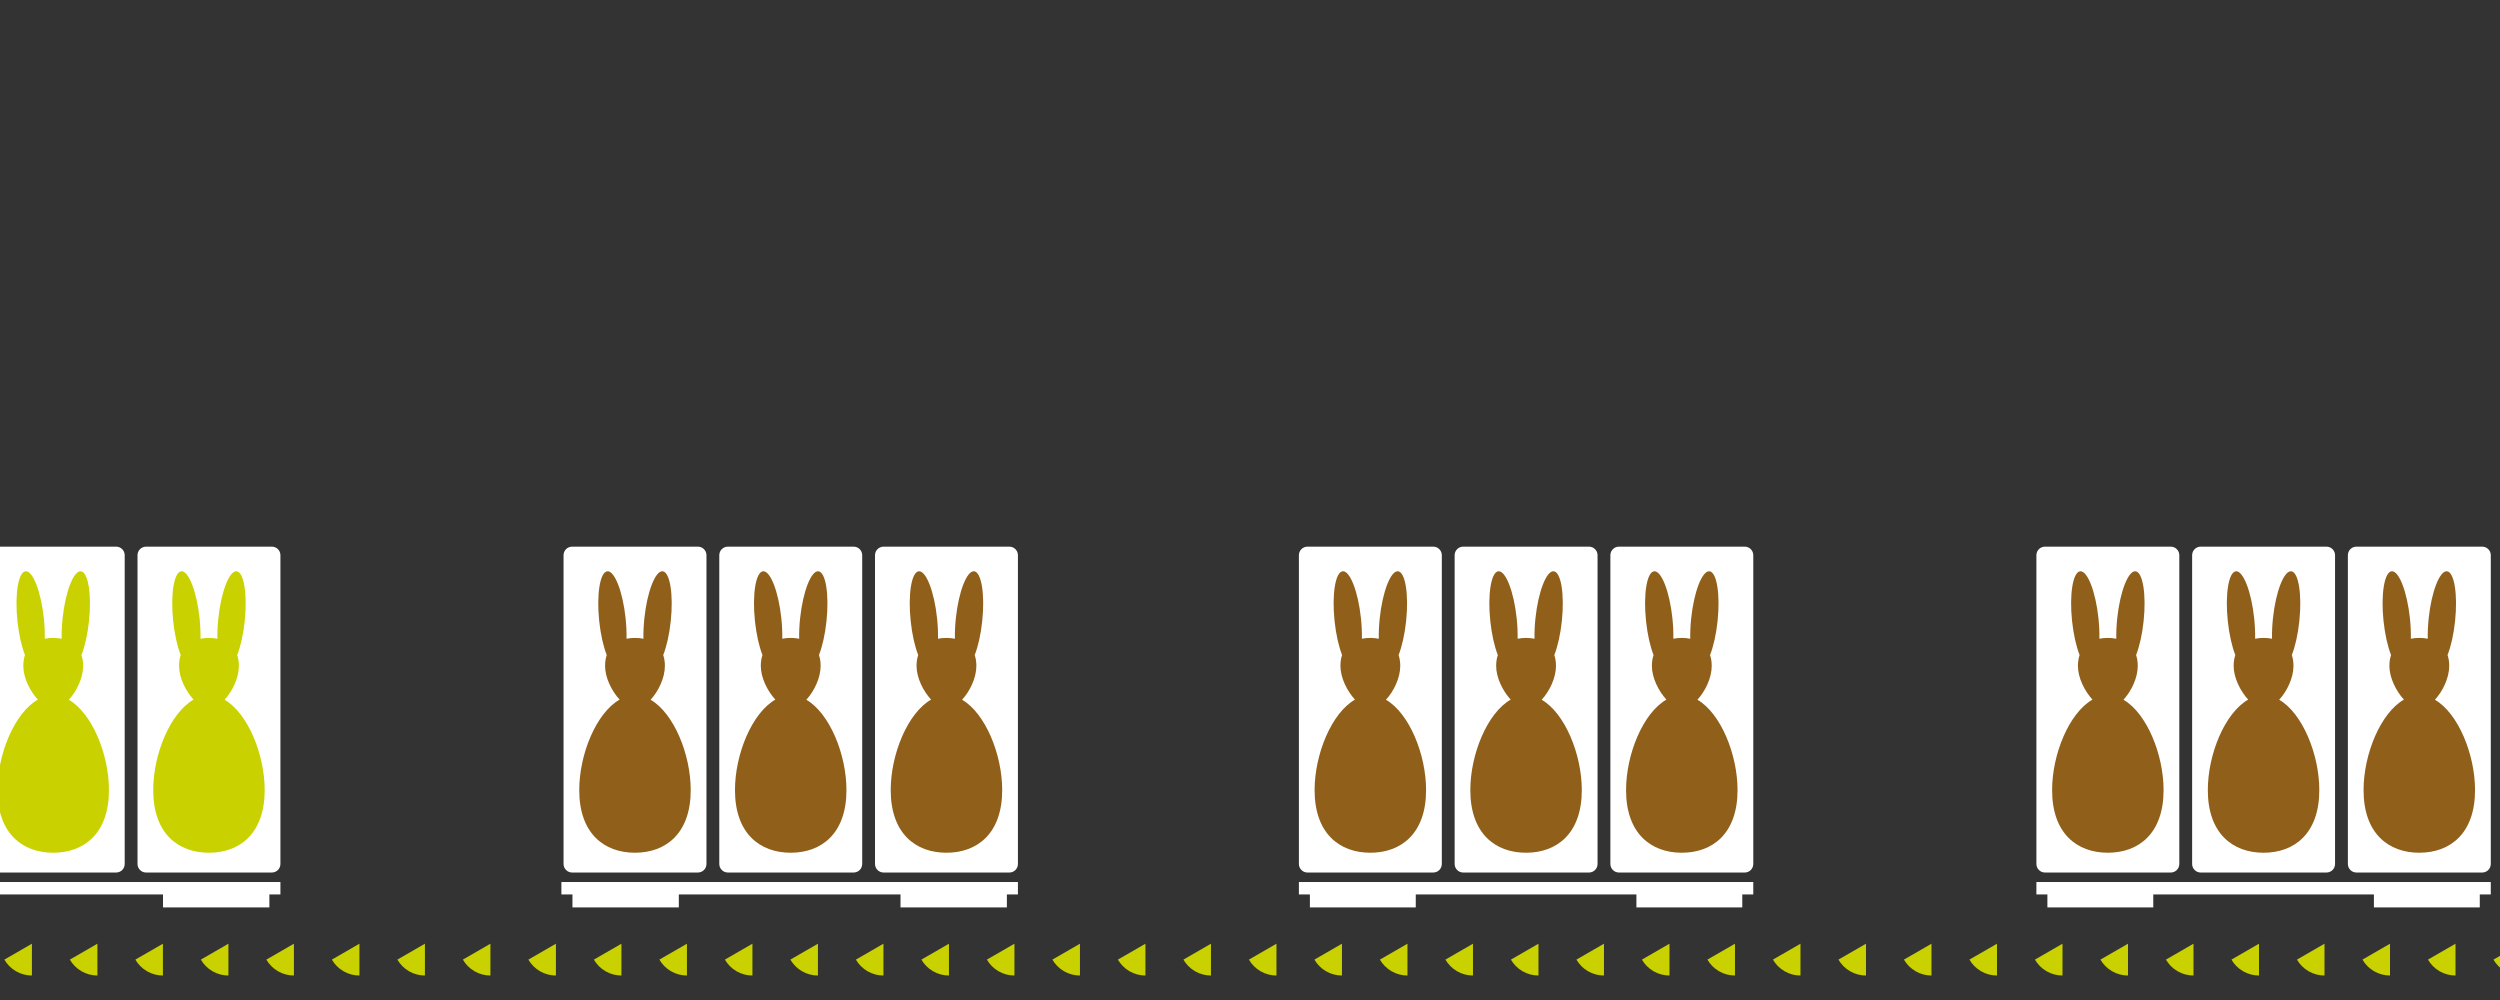 <?xml version="1.0" encoding="UTF-8"?><svg xmlns="http://www.w3.org/2000/svg" viewBox="0 0 2000 800"><rect x="0" y="0" width="2000" height="800" fill="#333333" stroke="none"/><defs><style>.cls-1{fill:#90601b;}.cls-2{fill:#fff;}.cls-3{fill:#c9d200;}</style></defs><g id="Hasen4"><path class="cls-2" d="M457.69,437.32h100.63c3.78,0,6.85,3.07,6.85,6.85v247c0,3.78-3.07,6.85-6.85,6.85h-100.63c-3.78,0-6.85-3.07-6.85-6.85v-247c0-3.78,3.07-6.85,6.85-6.85Z"/><path class="cls-1" d="M508,682.19c-24.64,0-44.61-15.33-44.61-50.12,0-28.74,13.64-61.77,32.28-72.38-6.3-6.88-11.62-17.48-11.62-26.98,0-3.27.47-6.15,1.33-8.66-2.67-6.82-4.88-16.41-6.02-27.16-2.26-21.4.64-39.26,6.47-39.87s12.39,16.24,14.65,37.64c.61,5.79.84,11.32.74,16.32,2.15-.44,4.41-.65,6.76-.65s4.62.22,6.76.65c-.1-5,.13-10.53.74-16.32,2.26-21.4,8.82-38.26,14.65-37.64,5.83.62,8.73,18.47,6.47,39.87-1.13,10.75-3.35,20.34-6.02,27.16.86,2.51,1.33,5.39,1.33,8.66,0,9.55-5.12,20.22-11.43,27.09,18.54,10.72,32.09,43.62,32.09,72.27,0,34.78-19.97,50.12-44.61,50.12Z"/><path class="cls-2" d="M582.28,437.32h100.63c3.78,0,6.85,3.07,6.85,6.85v247c0,3.78-3.07,6.85-6.85,6.85h-100.63c-3.78,0-6.85-3.07-6.85-6.85v-247c0-3.78,3.07-6.85,6.85-6.85Z"/><path class="cls-1" d="M632.59,682.19c-24.64,0-44.61-15.33-44.61-50.12,0-28.74,13.64-61.77,32.28-72.38-6.3-6.88-11.62-17.48-11.62-26.98,0-3.27.47-6.15,1.33-8.66-2.67-6.82-4.88-16.41-6.02-27.16-2.26-21.4.64-39.26,6.47-39.87,5.83-.62,12.39,16.24,14.65,37.64.61,5.79.84,11.32.74,16.32,2.15-.44,4.41-.65,6.76-.65s4.62.22,6.76.65c-.1-5,.13-10.53.74-16.32,2.26-21.4,8.82-38.26,14.65-37.64,5.83.62,8.73,18.47,6.47,39.87-1.13,10.75-3.35,20.34-6.02,27.16.86,2.51,1.33,5.39,1.33,8.66,0,9.55-5.12,20.22-11.43,27.09,18.54,10.72,32.09,43.62,32.09,72.27,0,34.78-19.97,50.12-44.61,50.12Z"/><path class="cls-2" d="M706.86,437.32h100.63c3.78,0,6.85,3.07,6.85,6.85v247c0,3.78-3.07,6.85-6.85,6.85h-100.63c-3.78,0-6.85-3.07-6.85-6.85v-247c0-3.78,3.07-6.85,6.85-6.85Z"/><path class="cls-1" d="M757.18,682.19c-24.64,0-44.61-15.33-44.61-50.12,0-28.74,13.64-61.77,32.28-72.38-6.3-6.88-11.62-17.48-11.62-26.98,0-3.27.47-6.15,1.33-8.66-2.67-6.82-4.88-16.41-6.02-27.16-2.26-21.4.64-39.26,6.47-39.87,5.83-.62,12.39,16.24,14.65,37.64.61,5.79.84,11.32.74,16.32,2.15-.44,4.41-.65,6.76-.65s4.62.22,6.76.65c-.1-5,.13-10.53.74-16.32,2.26-21.4,8.82-38.26,14.65-37.64,5.83.62,8.73,18.47,6.47,39.87-1.13,10.75-3.35,20.34-6.02,27.16.86,2.51,1.33,5.39,1.33,8.66,0,9.55-5.12,20.22-11.43,27.09,18.54,10.72,32.09,43.62,32.09,72.27,0,34.78-19.97,50.12-44.61,50.12Z"/><rect class="cls-2" x="449.12" y="705.62" width="365.22" height="9.93"/><rect class="cls-2" x="457.96" y="710.09" width="85.09" height="15.84"/><rect class="cls-2" x="720.41" y="710.09" width="85.09" height="15.84"/><path class="cls-2" d="M-7.72,437.32h100.63c3.78,0,6.85,3.07,6.85,6.85v247c0,3.78-3.07,6.85-6.85,6.85H-7.72c-3.78,0-6.85-3.07-6.85-6.85v-247c0-3.78,3.07-6.85,6.85-6.85Z"/><path class="cls-3" d="M42.59,682.19c-24.64,0-44.61-15.33-44.61-50.12,0-28.74,13.64-61.77,32.28-72.38-6.3-6.88-11.62-17.48-11.62-26.98,0-3.27.47-6.15,1.33-8.66-2.67-6.82-4.88-16.41-6.02-27.16-2.26-21.4.64-39.26,6.47-39.87,5.83-.62,12.39,16.24,14.65,37.64.61,5.79.84,11.32.74,16.32,2.15-.44,4.41-.65,6.76-.65s4.62.22,6.76.65c-.1-5,.13-10.53.74-16.32,2.26-21.4,8.82-38.26,14.65-37.64,5.83.62,8.73,18.47,6.47,39.87-1.13,10.75-3.35,20.34-6.02,27.16.86,2.51,1.33,5.39,1.33,8.66,0,9.55-5.12,20.22-11.43,27.09,18.54,10.72,32.09,43.62,32.09,72.27,0,34.78-19.97,50.12-44.61,50.12Z"/><path class="cls-2" d="M116.86,437.32h100.63c3.78,0,6.85,3.07,6.85,6.85v247c0,3.78-3.07,6.85-6.85,6.85h-100.63c-3.78,0-6.85-3.07-6.85-6.85v-247c0-3.78,3.07-6.85,6.85-6.85Z"/><path class="cls-3" d="M167.18,682.19c-24.64,0-44.61-15.33-44.61-50.12,0-28.74,13.64-61.77,32.28-72.38-6.3-6.88-11.62-17.48-11.62-26.98,0-3.27.47-6.15,1.33-8.66-2.67-6.82-4.88-16.41-6.02-27.16-2.26-21.4.64-39.26,6.47-39.87,5.83-.62,12.39,16.24,14.65,37.64.61,5.79.84,11.32.74,16.32,2.15-.44,4.41-.65,6.76-.65s4.62.22,6.76.65c-.1-5,.13-10.53.74-16.32,2.26-21.4,8.82-38.26,14.65-37.64,5.83.62,8.73,18.47,6.47,39.87-1.13,10.75-3.35,20.34-6.02,27.16.86,2.51,1.33,5.39,1.33,8.66,0,9.55-5.12,20.22-11.43,27.09,18.54,10.72,32.09,43.62,32.09,72.27,0,34.78-19.97,50.12-44.61,50.12Z"/><rect class="cls-2" x="-140.88" y="705.62" width="365.22" height="9.93"/><rect class="cls-2" x="130.41" y="710.09" width="85.09" height="15.84"/><path class="cls-2" d="M1045.97,437.32h100.63c3.78,0,6.85,3.07,6.85,6.85v247c0,3.78-3.07,6.85-6.85,6.85h-100.63c-3.78,0-6.85-3.07-6.85-6.85v-247c0-3.78,3.07-6.85,6.85-6.85Z"/><path class="cls-1" d="M1096.29,682.19c-24.64,0-44.61-15.33-44.61-50.12,0-28.74,13.64-61.77,32.28-72.38-6.3-6.88-11.62-17.48-11.62-26.98,0-3.27.47-6.15,1.33-8.66-2.67-6.82-4.88-16.41-6.02-27.16-2.26-21.4.64-39.26,6.47-39.87s12.39,16.24,14.65,37.64c.61,5.79.84,11.32.74,16.32,2.15-.44,4.41-.65,6.76-.65s4.62.22,6.76.65c-.1-5,.13-10.53.74-16.32,2.26-21.4,8.82-38.26,14.65-37.64,5.83.62,8.73,18.47,6.47,39.87-1.13,10.75-3.35,20.34-6.02,27.16.86,2.51,1.33,5.39,1.33,8.66,0,9.55-5.12,20.22-11.43,27.09,18.54,10.72,32.09,43.62,32.09,72.27,0,34.78-19.97,50.12-44.61,50.12Z"/><path class="cls-2" d="M1170.56,437.32h100.63c3.78,0,6.85,3.07,6.85,6.85v247c0,3.78-3.07,6.85-6.85,6.85h-100.63c-3.78,0-6.85-3.07-6.85-6.85v-247c0-3.78,3.07-6.85,6.85-6.85Z"/><path class="cls-1" d="M1220.87,682.19c-24.64,0-44.61-15.33-44.61-50.12,0-28.74,13.64-61.77,32.28-72.38-6.3-6.88-11.62-17.48-11.62-26.98,0-3.27.47-6.15,1.33-8.66-2.67-6.82-4.88-16.41-6.02-27.16-2.26-21.4.64-39.26,6.47-39.87s12.39,16.24,14.65,37.64c.61,5.79.84,11.32.74,16.32,2.15-.44,4.41-.65,6.76-.65s4.62.22,6.76.65c-.1-5,.13-10.53.74-16.32,2.26-21.4,8.82-38.26,14.65-37.64,5.83.62,8.73,18.47,6.47,39.87-1.13,10.75-3.35,20.34-6.02,27.16.86,2.51,1.33,5.39,1.33,8.66,0,9.55-5.12,20.22-11.43,27.09,18.54,10.72,32.09,43.62,32.09,72.27,0,34.78-19.97,50.12-44.61,50.12Z"/><path class="cls-2" d="M1295.15,437.32h100.63c3.78,0,6.85,3.07,6.85,6.85v247c0,3.78-3.07,6.85-6.85,6.85h-100.63c-3.78,0-6.85-3.07-6.85-6.85v-247c0-3.78,3.07-6.85,6.85-6.85Z"/><path class="cls-1" d="M1345.46,682.19c-24.64,0-44.61-15.33-44.61-50.12,0-28.74,13.64-61.77,32.28-72.38-6.3-6.88-11.62-17.48-11.62-26.98,0-3.27.47-6.15,1.33-8.66-2.67-6.82-4.88-16.41-6.02-27.16-2.26-21.4.64-39.26,6.47-39.87,5.83-.62,12.39,16.24,14.65,37.64.61,5.79.84,11.32.74,16.32,2.15-.44,4.41-.65,6.76-.65s4.62.22,6.76.65c-.1-5,.13-10.53.74-16.32,2.26-21.4,8.82-38.26,14.65-37.64,5.83.62,8.73,18.47,6.47,39.87-1.13,10.75-3.35,20.34-6.02,27.16.86,2.51,1.33,5.39,1.33,8.66,0,9.55-5.12,20.22-11.43,27.09,18.54,10.72,32.09,43.62,32.09,72.27,0,34.78-19.97,50.12-44.61,50.12Z"/><rect class="cls-2" x="1039.12" y="705.62" width="363.5" height="9.93"/><rect class="cls-2" x="1047.92" y="710.09" width="84.69" height="15.84"/><rect class="cls-2" x="1309.13" y="710.09" width="84.69" height="15.84"/><path class="cls-2" d="M1635.97,437.32h100.63c3.78,0,6.85,3.07,6.85,6.85v247c0,3.78-3.07,6.85-6.85,6.85h-100.63c-3.78,0-6.85-3.07-6.85-6.85v-247c0-3.78,3.07-6.85,6.85-6.85Z"/><path class="cls-1" d="M1686.29,682.19c-24.64,0-44.61-15.33-44.61-50.12,0-28.74,13.64-61.77,32.28-72.38-6.3-6.88-11.62-17.48-11.62-26.98,0-3.27.47-6.15,1.33-8.66-2.67-6.82-4.88-16.41-6.02-27.16-2.26-21.4.64-39.26,6.47-39.87s12.39,16.24,14.65,37.64c.61,5.79.84,11.32.74,16.32,2.15-.44,4.41-.65,6.76-.65s4.62.22,6.76.65c-.1-5,.13-10.53.74-16.32,2.26-21.4,8.82-38.26,14.65-37.64,5.83.62,8.73,18.47,6.47,39.87-1.13,10.75-3.35,20.34-6.02,27.16.86,2.51,1.33,5.39,1.33,8.66,0,9.55-5.12,20.22-11.43,27.09,18.54,10.72,32.09,43.62,32.09,72.27,0,34.78-19.97,50.12-44.61,50.12Z"/><path class="cls-2" d="M1760.56,437.32h100.63c3.78,0,6.85,3.07,6.85,6.85v247c0,3.78-3.07,6.85-6.85,6.85h-100.63c-3.78,0-6.85-3.07-6.85-6.85v-247c0-3.78,3.07-6.85,6.85-6.85Z"/><path class="cls-1" d="M1810.87,682.19c-24.64,0-44.61-15.33-44.61-50.12,0-28.74,13.64-61.77,32.28-72.38-6.3-6.88-11.62-17.48-11.62-26.98,0-3.27.47-6.15,1.33-8.66-2.67-6.82-4.88-16.41-6.02-27.16-2.26-21.4.64-39.26,6.47-39.87s12.39,16.24,14.65,37.64c.61,5.79.84,11.32.74,16.32,2.15-.44,4.41-.65,6.76-.65s4.62.22,6.76.65c-.1-5,.13-10.53.74-16.32,2.26-21.4,8.82-38.26,14.65-37.64,5.83.62,8.73,18.47,6.47,39.87-1.13,10.75-3.35,20.34-6.02,27.16.86,2.51,1.33,5.39,1.33,8.66,0,9.55-5.12,20.22-11.43,27.09,18.54,10.72,32.09,43.62,32.09,72.27,0,34.78-19.97,50.12-44.61,50.12Z"/><path class="cls-2" d="M1885.15,437.32h100.63c3.78,0,6.85,3.07,6.85,6.85v247c0,3.78-3.07,6.85-6.85,6.85h-100.63c-3.78,0-6.85-3.07-6.85-6.85v-247c0-3.78,3.07-6.85,6.85-6.85Z"/><path class="cls-1" d="M1935.46,682.19c-24.64,0-44.61-15.33-44.61-50.12,0-28.74,13.64-61.77,32.28-72.38-6.3-6.88-11.62-17.48-11.62-26.98,0-3.27.47-6.15,1.33-8.66-2.67-6.82-4.88-16.41-6.02-27.16-2.26-21.4.64-39.26,6.47-39.87,5.83-.62,12.39,16.24,14.65,37.64.61,5.79.84,11.32.74,16.32,2.15-.44,4.41-.65,6.76-.65s4.62.22,6.76.65c-.1-5,.13-10.53.74-16.32,2.26-21.4,8.82-38.26,14.65-37.64,5.83.62,8.73,18.47,6.47,39.87-1.13,10.75-3.35,20.34-6.02,27.16.86,2.51,1.33,5.39,1.33,8.66,0,9.55-5.12,20.22-11.43,27.09,18.54,10.72,32.09,43.62,32.09,72.27,0,34.78-19.97,50.12-44.61,50.12Z"/><rect class="cls-2" x="1629.12" y="705.62" width="363.5" height="9.93"/><rect class="cls-2" x="1637.92" y="710.09" width="84.69" height="15.84"/><rect class="cls-2" x="1899.13" y="710.09" width="84.69" height="15.84"/></g><g id="_4_6"><path class="cls-3" d="M25.49,780.41c-4.31,0-8.69-1.1-12.69-3.41s-7.17-5.58-9.33-9.34l.02.03,21.97-12.68.07-.03v25.44h-.03Z"/><path class="cls-3" d="M77.89,780.41c-4.31,0-8.69-1.1-12.69-3.41-4.02-2.32-7.17-5.58-9.33-9.34l.02.03,21.97-12.68.07-.03v25.44h-.03Z"/><path class="cls-3" d="M130.29,780.41c-4.31,0-8.69-1.1-12.69-3.41-4.02-2.32-7.17-5.58-9.33-9.34l.02.03,21.97-12.68.07-.03v25.44h-.03Z"/><path class="cls-3" d="M182.69,780.41c-4.31,0-8.69-1.1-12.69-3.41s-7.17-5.58-9.33-9.34l.02.03,21.97-12.68.07-.03v25.44h-.03Z"/><path class="cls-3" d="M235.09,780.41c-4.31,0-8.69-1.1-12.69-3.41s-7.17-5.58-9.33-9.34l.02.03,21.97-12.68.07-.03v25.44h-.03Z"/><path class="cls-3" d="M287.5,780.41c-4.31,0-8.69-1.1-12.69-3.41-4.02-2.32-7.17-5.58-9.33-9.34l.02.03,21.97-12.68.07-.03v25.44h-.03Z"/><path class="cls-3" d="M339.9,780.41c-4.31,0-8.69-1.1-12.69-3.41s-7.17-5.58-9.33-9.34l.02.03,21.97-12.68.07-.03v25.44h-.03Z"/><path class="cls-3" d="M392.3,780.41c-4.31,0-8.69-1.1-12.69-3.41s-7.17-5.58-9.33-9.34l.02.03,21.97-12.68.07-.03v25.44h-.03Z"/><path class="cls-3" d="M444.7,780.41c-4.31,0-8.69-1.1-12.69-3.41-4.02-2.32-7.17-5.58-9.33-9.34l.02.03,21.97-12.68.07-.03v25.44h-.03Z"/><path class="cls-3" d="M497.11,780.41c-4.31,0-8.69-1.1-12.69-3.41s-7.17-5.58-9.33-9.34l.02.03,21.97-12.68.07-.03v25.44h-.03Z"/><path class="cls-3" d="M549.51,780.41c-4.31,0-8.69-1.1-12.69-3.41s-7.17-5.58-9.33-9.34l.02.03,21.97-12.68.07-.03v25.44h-.03Z"/><path class="cls-3" d="M601.91,780.41c-4.31,0-8.69-1.1-12.69-3.41s-7.17-5.58-9.33-9.34l.02.03,21.97-12.68.07-.03v25.44h-.03Z"/><path class="cls-3" d="M654.31,780.41c-4.31,0-8.69-1.1-12.69-3.41s-7.17-5.58-9.33-9.34l.02.03,21.97-12.68.07-.03v25.44h-.03Z"/><path class="cls-3" d="M706.72,780.41c-4.31,0-8.69-1.1-12.69-3.41s-7.17-5.58-9.33-9.34l.02.03,21.97-12.68.07-.03v25.44h-.03Z"/><path class="cls-3" d="M759.12,780.41c-4.31,0-8.69-1.1-12.69-3.41s-7.17-5.58-9.33-9.34l.02.03,21.97-12.68.07-.03v25.44h-.03Z"/><path class="cls-3" d="M811.52,780.41c-4.31,0-8.69-1.1-12.69-3.41-4.02-2.32-7.17-5.58-9.33-9.34l.02.03,21.97-12.68.07-.03v25.44h-.03Z"/><path class="cls-3" d="M863.92,780.41c-4.31,0-8.69-1.1-12.69-3.41s-7.17-5.58-9.33-9.34l.02.03,21.97-12.68.07-.03v25.44h-.03Z"/><path class="cls-3" d="M916.32,780.41c-4.31,0-8.69-1.1-12.69-3.41s-7.17-5.58-9.33-9.34l.02.03,21.97-12.68.07-.03v25.44h-.03Z"/><path class="cls-3" d="M968.73,780.41c-4.31,0-8.69-1.1-12.69-3.41-4.02-2.32-7.17-5.58-9.33-9.34l.02.03,21.97-12.68.07-.03v25.44h-.03Z"/><path class="cls-3" d="M1021.13,780.41c-4.31,0-8.69-1.1-12.69-3.41-4.02-2.32-7.17-5.58-9.33-9.34l.02.03,21.97-12.68.07-.03v25.44h-.03Z"/><path class="cls-3" d="M1073.53,780.41c-4.31,0-8.69-1.1-12.69-3.41-4.02-2.32-7.17-5.58-9.33-9.34l.02.03,21.97-12.68.07-.03v25.44h-.03Z"/><path class="cls-3" d="M1125.93,780.41c-4.31,0-8.69-1.1-12.69-3.41-4.02-2.32-7.17-5.58-9.33-9.34l.02.03,21.97-12.68.07-.03v25.44h-.03Z"/><path class="cls-3" d="M1178.34,780.41c-4.31,0-8.69-1.1-12.69-3.41s-7.17-5.58-9.33-9.34l.02.03,21.97-12.68.07-.03v25.44h-.03Z"/><path class="cls-3" d="M1230.74,780.41c-4.31,0-8.69-1.1-12.69-3.41-4.02-2.32-7.17-5.58-9.33-9.34l.02.03,21.97-12.68.07-.03v25.44h-.03Z"/><path class="cls-3" d="M1283.14,780.41c-4.31,0-8.69-1.1-12.69-3.41-4.02-2.32-7.17-5.58-9.33-9.34l.02.03,21.97-12.68.07-.03v25.44h-.03Z"/><path class="cls-3" d="M1335.54,780.41c-4.31,0-8.69-1.1-12.69-3.41-4.02-2.32-7.17-5.58-9.33-9.34l.02.03,21.97-12.68.07-.03v25.44h-.03Z"/><path class="cls-3" d="M1387.94,780.41c-4.31,0-8.69-1.1-12.69-3.41-4.02-2.32-7.17-5.58-9.33-9.34l.02.03,21.97-12.68.07-.03v25.44h-.03Z"/><path class="cls-3" d="M1440.35,780.41c-4.31,0-8.69-1.1-12.69-3.41-4.02-2.32-7.17-5.58-9.33-9.34l.02.03,21.97-12.68.07-.03v25.44h-.03Z"/><path class="cls-3" d="M1492.75,780.41c-4.31,0-8.69-1.1-12.69-3.41-4.02-2.32-7.17-5.58-9.33-9.34l.02.03,21.97-12.68.07-.03v25.44h-.03Z"/><path class="cls-3" d="M1545.15,780.41c-4.31,0-8.69-1.1-12.69-3.41-4.02-2.32-7.17-5.58-9.33-9.34l.02.03,21.97-12.68.07-.03v25.44h-.03Z"/><path class="cls-3" d="M1597.55,780.41c-4.31,0-8.69-1.1-12.69-3.41-4.02-2.32-7.17-5.58-9.33-9.34l.02.03,21.97-12.68.07-.03v25.44h-.03Z"/><path class="cls-3" d="M1649.96,780.41c-4.31,0-8.69-1.1-12.69-3.41-4.02-2.32-7.17-5.58-9.33-9.34l.02.03,21.97-12.68.07-.03v25.44h-.03Z"/><path class="cls-3" d="M1702.36,780.41c-4.31,0-8.69-1.1-12.69-3.41-4.02-2.32-7.17-5.58-9.33-9.34l.02.03,21.97-12.68.07-.03v25.44h-.03Z"/><path class="cls-3" d="M1754.76,780.41c-4.31,0-8.69-1.1-12.69-3.41-4.02-2.32-7.17-5.58-9.33-9.34l.02.03,21.97-12.68.07-.03v25.44h-.03Z"/><path class="cls-3" d="M1807.16,780.41c-4.31,0-8.69-1.1-12.69-3.41-4.02-2.32-7.17-5.58-9.33-9.34l.02.03,21.97-12.68.07-.03v25.44h-.03Z"/><path class="cls-3" d="M1859.57,780.41c-4.31,0-8.69-1.1-12.69-3.41-4.02-2.32-7.17-5.58-9.33-9.34l.02.03,21.97-12.68.07-.03v25.44h-.03Z"/><path class="cls-3" d="M1911.97,780.41c-4.31,0-8.69-1.1-12.69-3.41-4.02-2.32-7.17-5.58-9.33-9.34l.02.03,21.97-12.68.07-.03v25.44h-.03Z"/><path class="cls-3" d="M1964.37,780.41c-4.31,0-8.69-1.1-12.69-3.41-4.02-2.32-7.17-5.58-9.33-9.34l.02.03,21.97-12.68.07-.03v25.44h-.03Z"/><path class="cls-3" d="M2016.77,780.41c-4.31,0-8.69-1.1-12.69-3.41-4.02-2.32-7.17-5.58-9.33-9.34l.02.03,21.97-12.68.07-.03v25.44h-.03Z"/></g></svg>